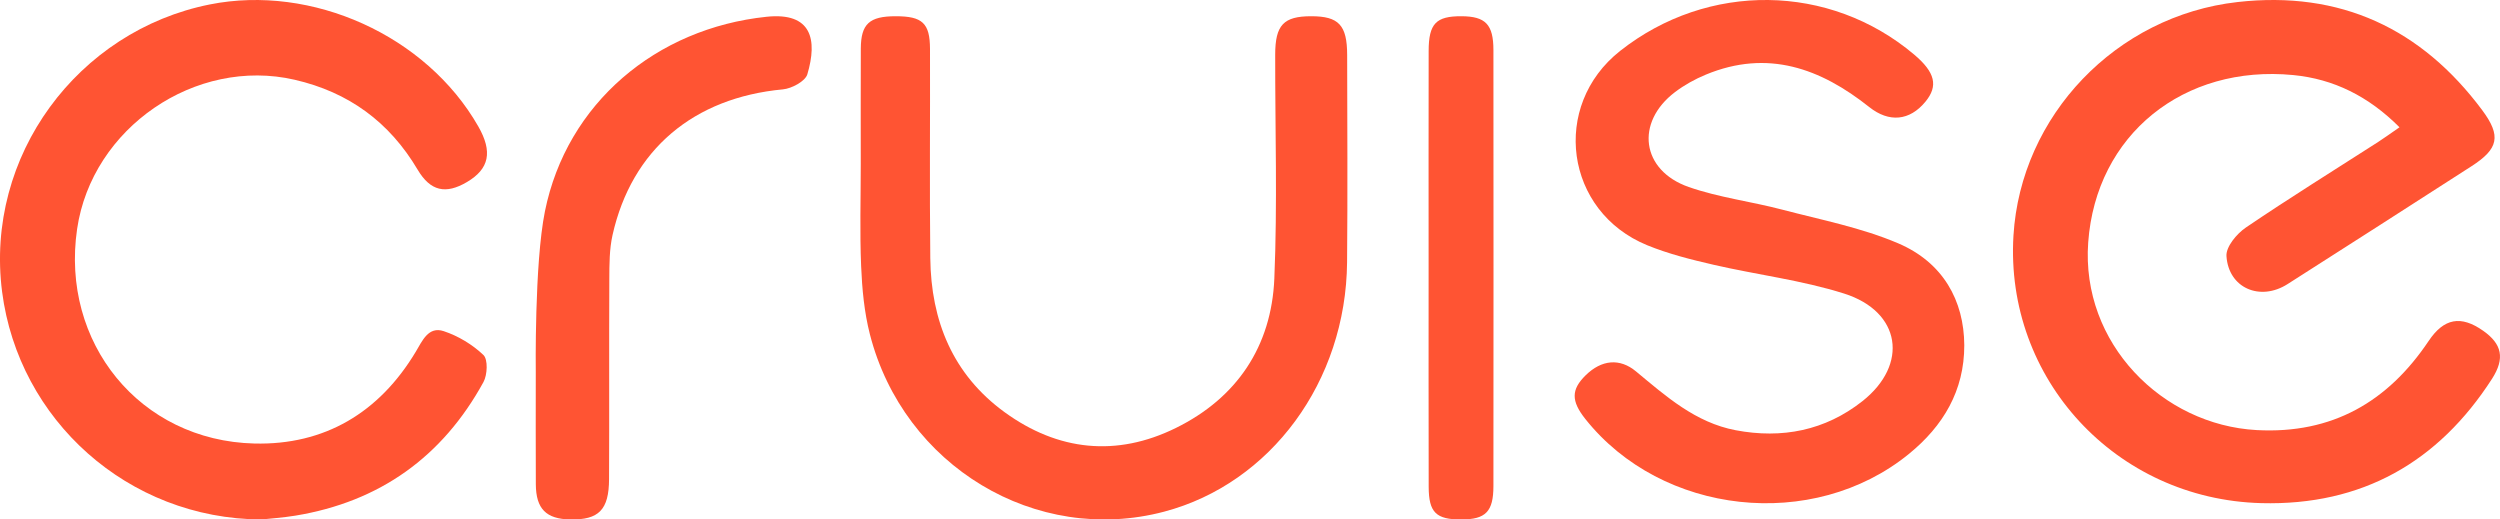 <?xml version="1.0" encoding="UTF-8"?>
<svg width="154px" height="32px" viewBox="0 0 154 32" version="1.1" xmlns="http://www.w3.org/2000/svg" xmlns:xlink="http://www.w3.org/1999/xlink">
    <!-- Generator: Sketch 45.1 (43504) - http://www.bohemiancoding.com/sketch -->
    <title>Page 1</title>
    <desc>Created with Sketch.</desc>
    <defs></defs>
    <g id="Page-1" stroke="none" stroke-width="1" fill="none" fill-rule="evenodd">
        <g id="Desktop-Copy-8" transform="translate(-201, -3228)" fill="#FF5433">
            <g id="Page-1" transform="translate(201, 3228)">
                <path d="M147.809,7.84 C145.896,5.922 143.744,4.865 141.269,4.624 C134.522,3.967 129.114,8.283 128.633,14.936 C128.183,21.149 133.2,26.177 139.01,26.493 C143.663,26.746 147.094,24.749 149.602,21.008 C150.55,19.593 151.595,19.413 152.962,20.375 C154.119,21.189 154.321,22.072 153.506,23.338 C150.211,28.457 145.502,31.158 139.292,30.993 C130.327,30.756 123.496,23.321 124.029,14.514 C124.477,7.125 130.347,0.972 137.831,0.126 C144.18,-0.592 149.169,1.774 152.901,6.782 C154.092,8.381 153.907,9.169 152.243,10.24 C148.471,12.668 144.696,15.09 140.913,17.501 C139.223,18.578 137.276,17.749 137.15,15.774 C137.113,15.204 137.781,14.399 138.347,14.015 C141.021,12.2 143.773,10.494 146.494,8.745 C146.888,8.491 147.266,8.214 147.809,7.84" id="Fill-1"></path>
                <path d="M16.102,32 C7.861,31.957 1.146,25.857 0.13,17.978 C-0.949,9.607 4.796,1.897 12.922,0.274 C19.214,-0.983 26.26,2.181 29.463,7.788 C30.356,9.351 30.142,10.4 28.766,11.213 C27.456,11.987 26.513,11.779 25.725,10.449 C23.984,7.511 21.475,5.678 18.152,4.913 C12.048,3.506 5.663,7.871 4.75,14.104 C3.726,21.103 8.607,27.147 15.669,27.321 C19.989,27.427 23.358,25.426 25.612,21.667 C26.017,20.991 26.391,20.087 27.332,20.399 C28.223,20.693 29.102,21.223 29.78,21.869 C30.065,22.141 30.026,23.09 29.781,23.536 C27.255,28.147 23.383,30.91 18.192,31.764 C17.421,31.89 16.637,31.941 16.102,32" id="Fill-3"></path>
                <path d="M121,21.266 C121.003,24.063 119.706,26.241 117.58,27.969 C111.682,32.765 102.364,31.74 97.654,25.806 C96.776,24.7 96.781,23.997 97.675,23.119 C98.657,22.154 99.779,22.049 100.778,22.879 C102.628,24.413 104.438,26.031 106.917,26.502 C109.771,27.043 112.427,26.524 114.721,24.715 C117.589,22.453 117.107,19.196 113.599,18.084 C110.993,17.258 108.228,16.927 105.549,16.308 C104.17,15.99 102.777,15.641 101.474,15.109 C96.398,13.037 95.511,6.517 99.805,3.132 C105.207,-1.127 112.702,-1.034 117.907,3.357 C119.21,4.456 119.41,5.292 118.603,6.269 C117.635,7.443 116.37,7.568 115.146,6.595 C112.143,4.208 108.888,3.021 105.082,4.596 C104.413,4.873 103.757,5.236 103.183,5.671 C100.718,7.539 101.096,10.495 104.024,11.519 C105.877,12.166 107.872,12.411 109.782,12.913 C112.184,13.544 114.666,14.023 116.927,14.988 C119.69,16.167 120.984,18.513 121,21.266" id="Fill-6"></path>
                <path d="M53.023,10.084 C53.023,7.721 53.015,5.357 53.026,2.993 C53.034,1.471 53.556,1 55.171,1 C56.816,1 57.282,1.419 57.288,3.009 C57.302,7.307 57.258,11.605 57.306,15.902 C57.349,19.759 58.688,23.064 61.878,25.387 C65.174,27.785 68.782,28.161 72.433,26.363 C76.192,24.513 78.324,21.338 78.499,17.159 C78.692,12.568 78.546,7.963 78.552,3.365 C78.555,1.538 79.068,0.999 80.775,1 C82.466,1.001 82.983,1.547 82.985,3.387 C82.992,7.642 83.018,11.897 82.98,16.152 C82.916,23.491 78.285,29.778 71.713,31.518 C63.826,33.606 55.666,28.718 53.585,20.591 C53.238,19.236 53.105,17.805 53.046,16.401 C52.958,14.299 53.023,12.19 53.023,10.084" id="Fill-8"></path>
                <path d="M33.568,13.017 C34.915,6.362 40.419,1.744 47.22,1.033 C50.015,0.74 50.363,2.454 49.732,4.578 C49.604,5.006 48.773,5.454 48.229,5.505 C42.732,6.016 38.916,9.211 37.733,14.476 C37.537,15.35 37.538,16.279 37.534,17.183 C37.514,21.294 37.538,25.406 37.518,29.518 C37.509,31.409 36.885,32.027 35.136,31.999 C33.646,31.975 33.016,31.349 33.007,29.832 C32.995,27.539 33.004,25.245 33.004,22.951 C33.004,22.951 32.914,16.246 33.568,13.017" id="Fill-10"></path>
                <path d="M88.002,16.367 C88.002,11.958 87.996,7.548 88.005,3.139 C88.008,1.452 88.46,0.992 90.031,1 C91.508,1.008 91.994,1.505 91.995,3.089 C92.002,12.038 92.002,20.987 91.995,29.936 C91.994,31.52 91.518,31.996 90.019,32 C88.465,32.004 88.011,31.574 88.007,29.987 C87.995,25.447 88.003,20.907 88.002,16.367" id="Fill-12"></path>
            </g>
        </g>
    </g>
</svg>